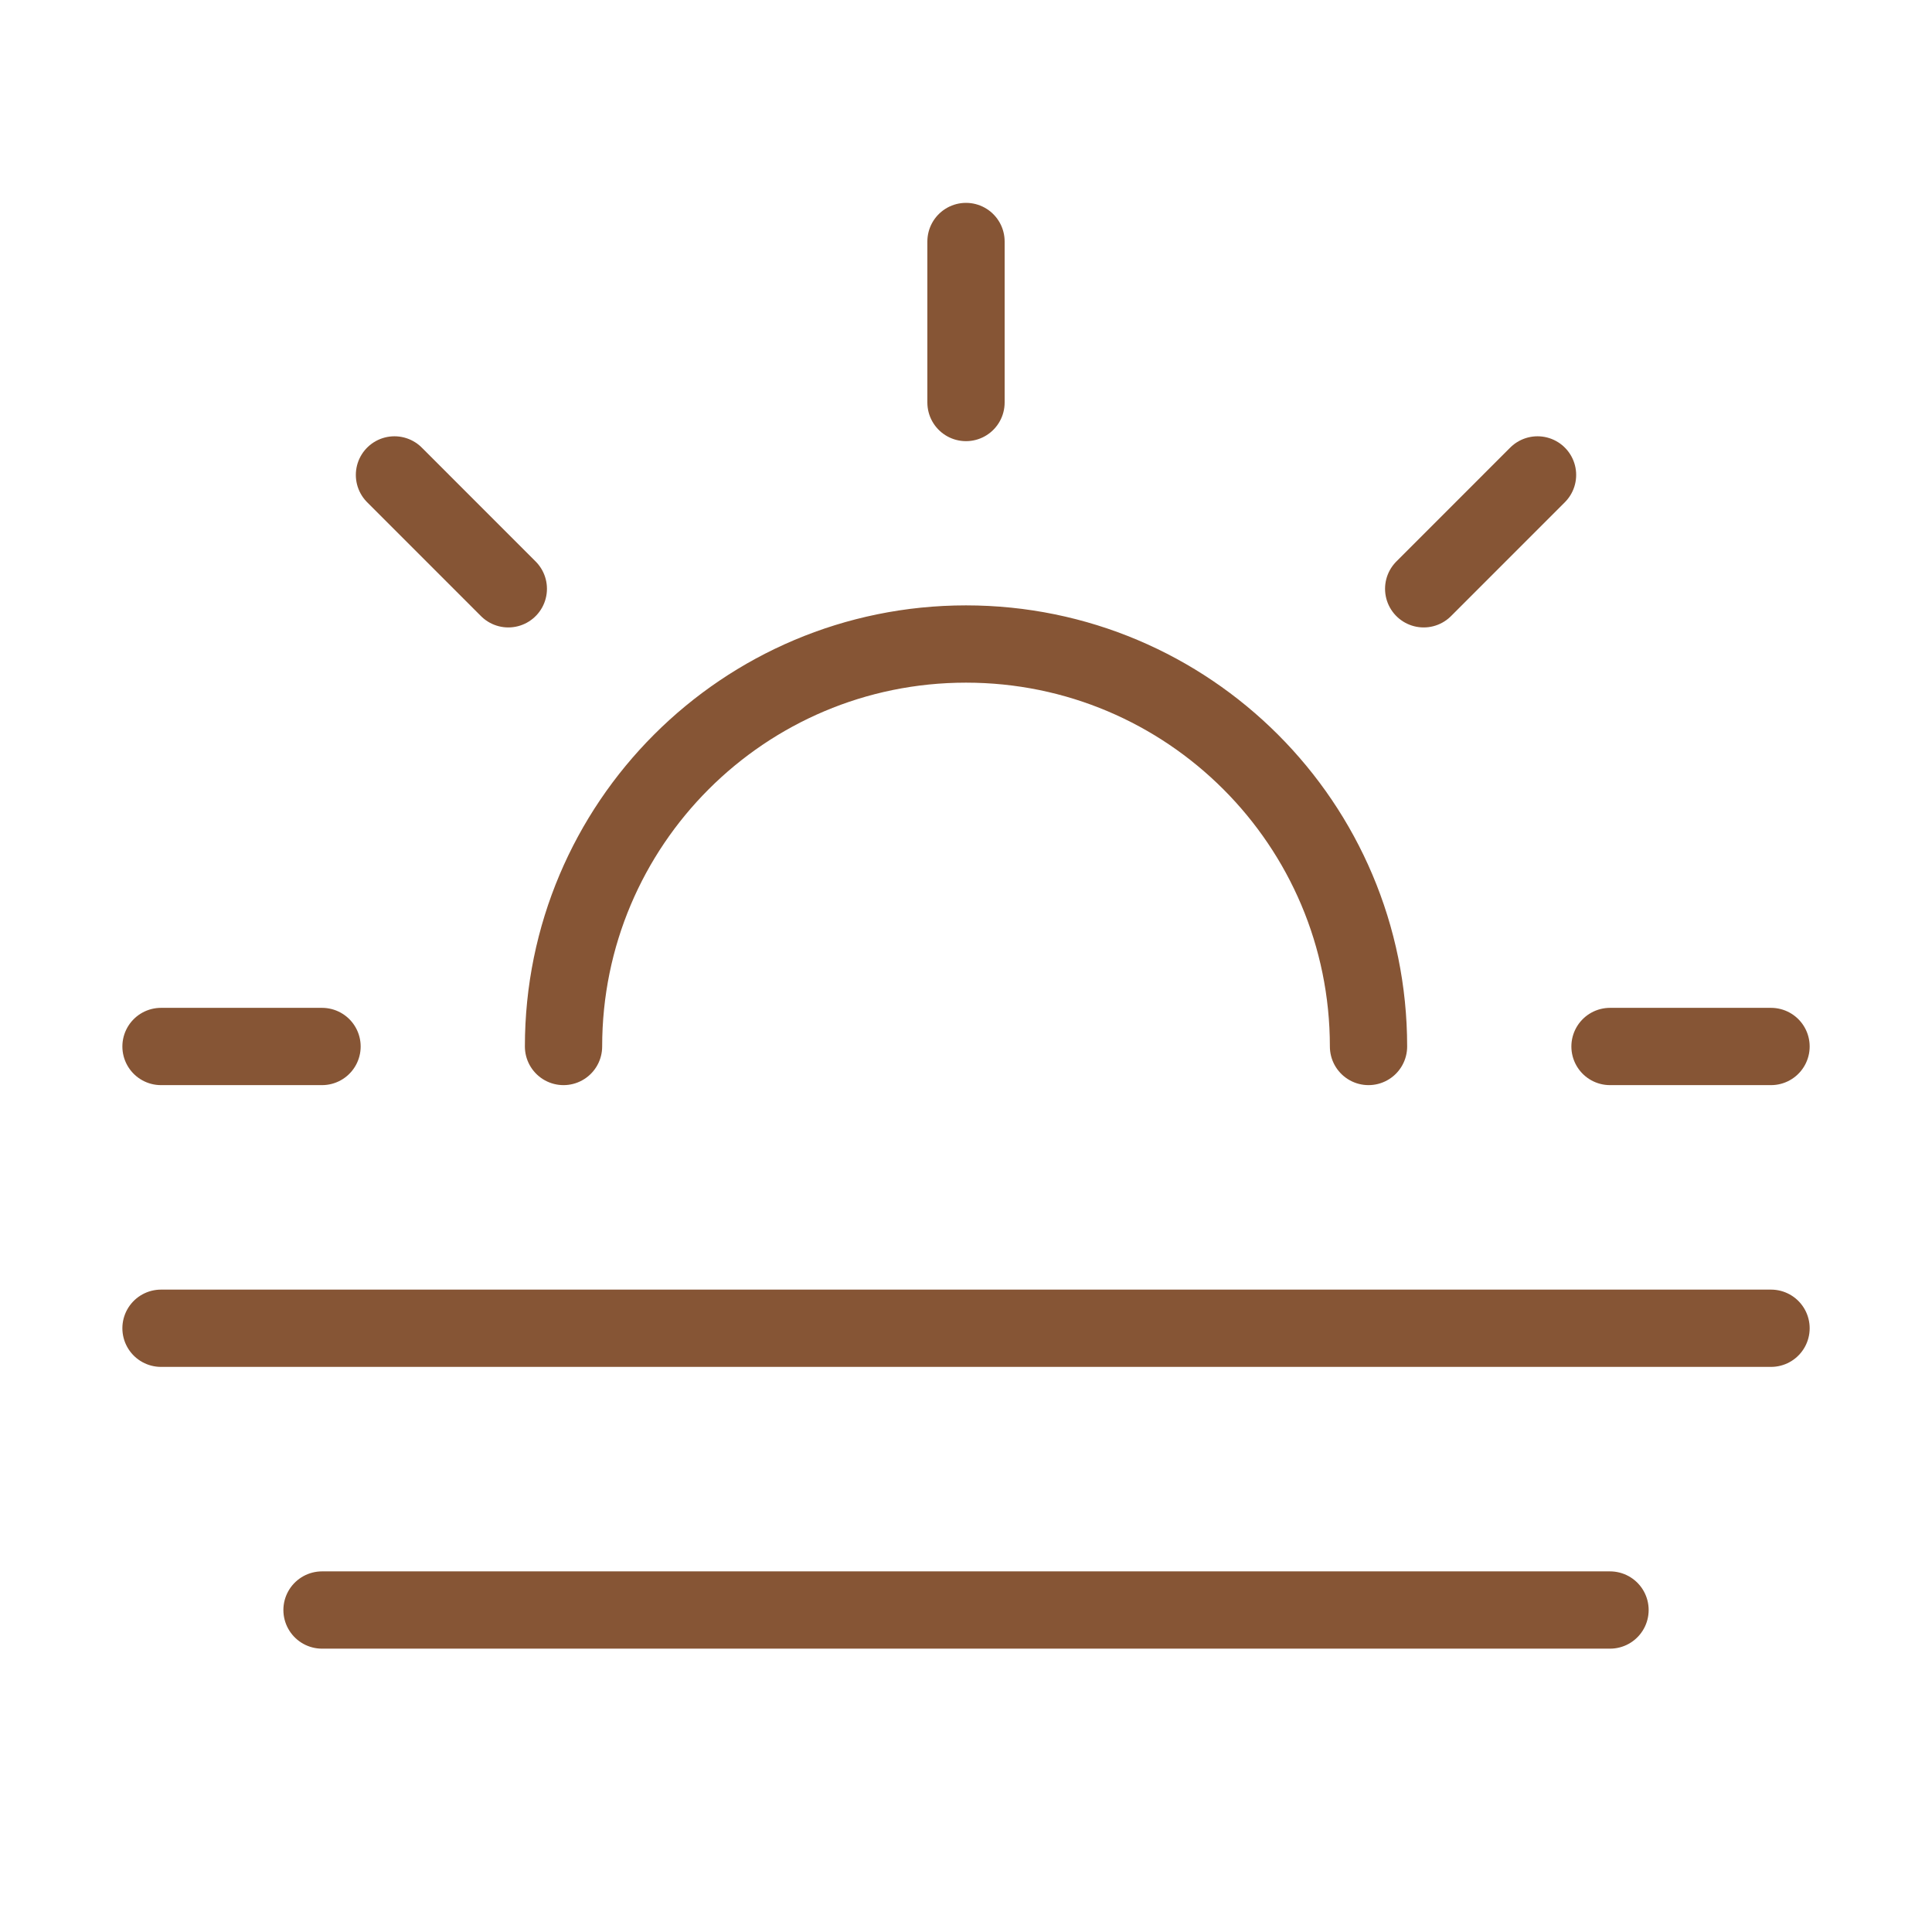<?xml version="1.0" encoding="UTF-8"?> <svg xmlns="http://www.w3.org/2000/svg" width="50" height="50" viewBox="0 0 50 50" fill="none"><path d="M45.834 34.375H4.167M41.667 41.667H8.334M25 6.25V10.417M8.334 27.083H4.167M13.155 15.238L10.209 12.291M36.845 15.238L39.791 12.291M45.834 27.083H41.667M14.584 27.083C14.584 21.33 19.247 16.667 25 16.667C30.753 16.667 35.417 21.33 35.417 27.083" stroke="#865535" stroke-width="2" stroke-linecap="round" stroke-linejoin="round"></path></svg> 